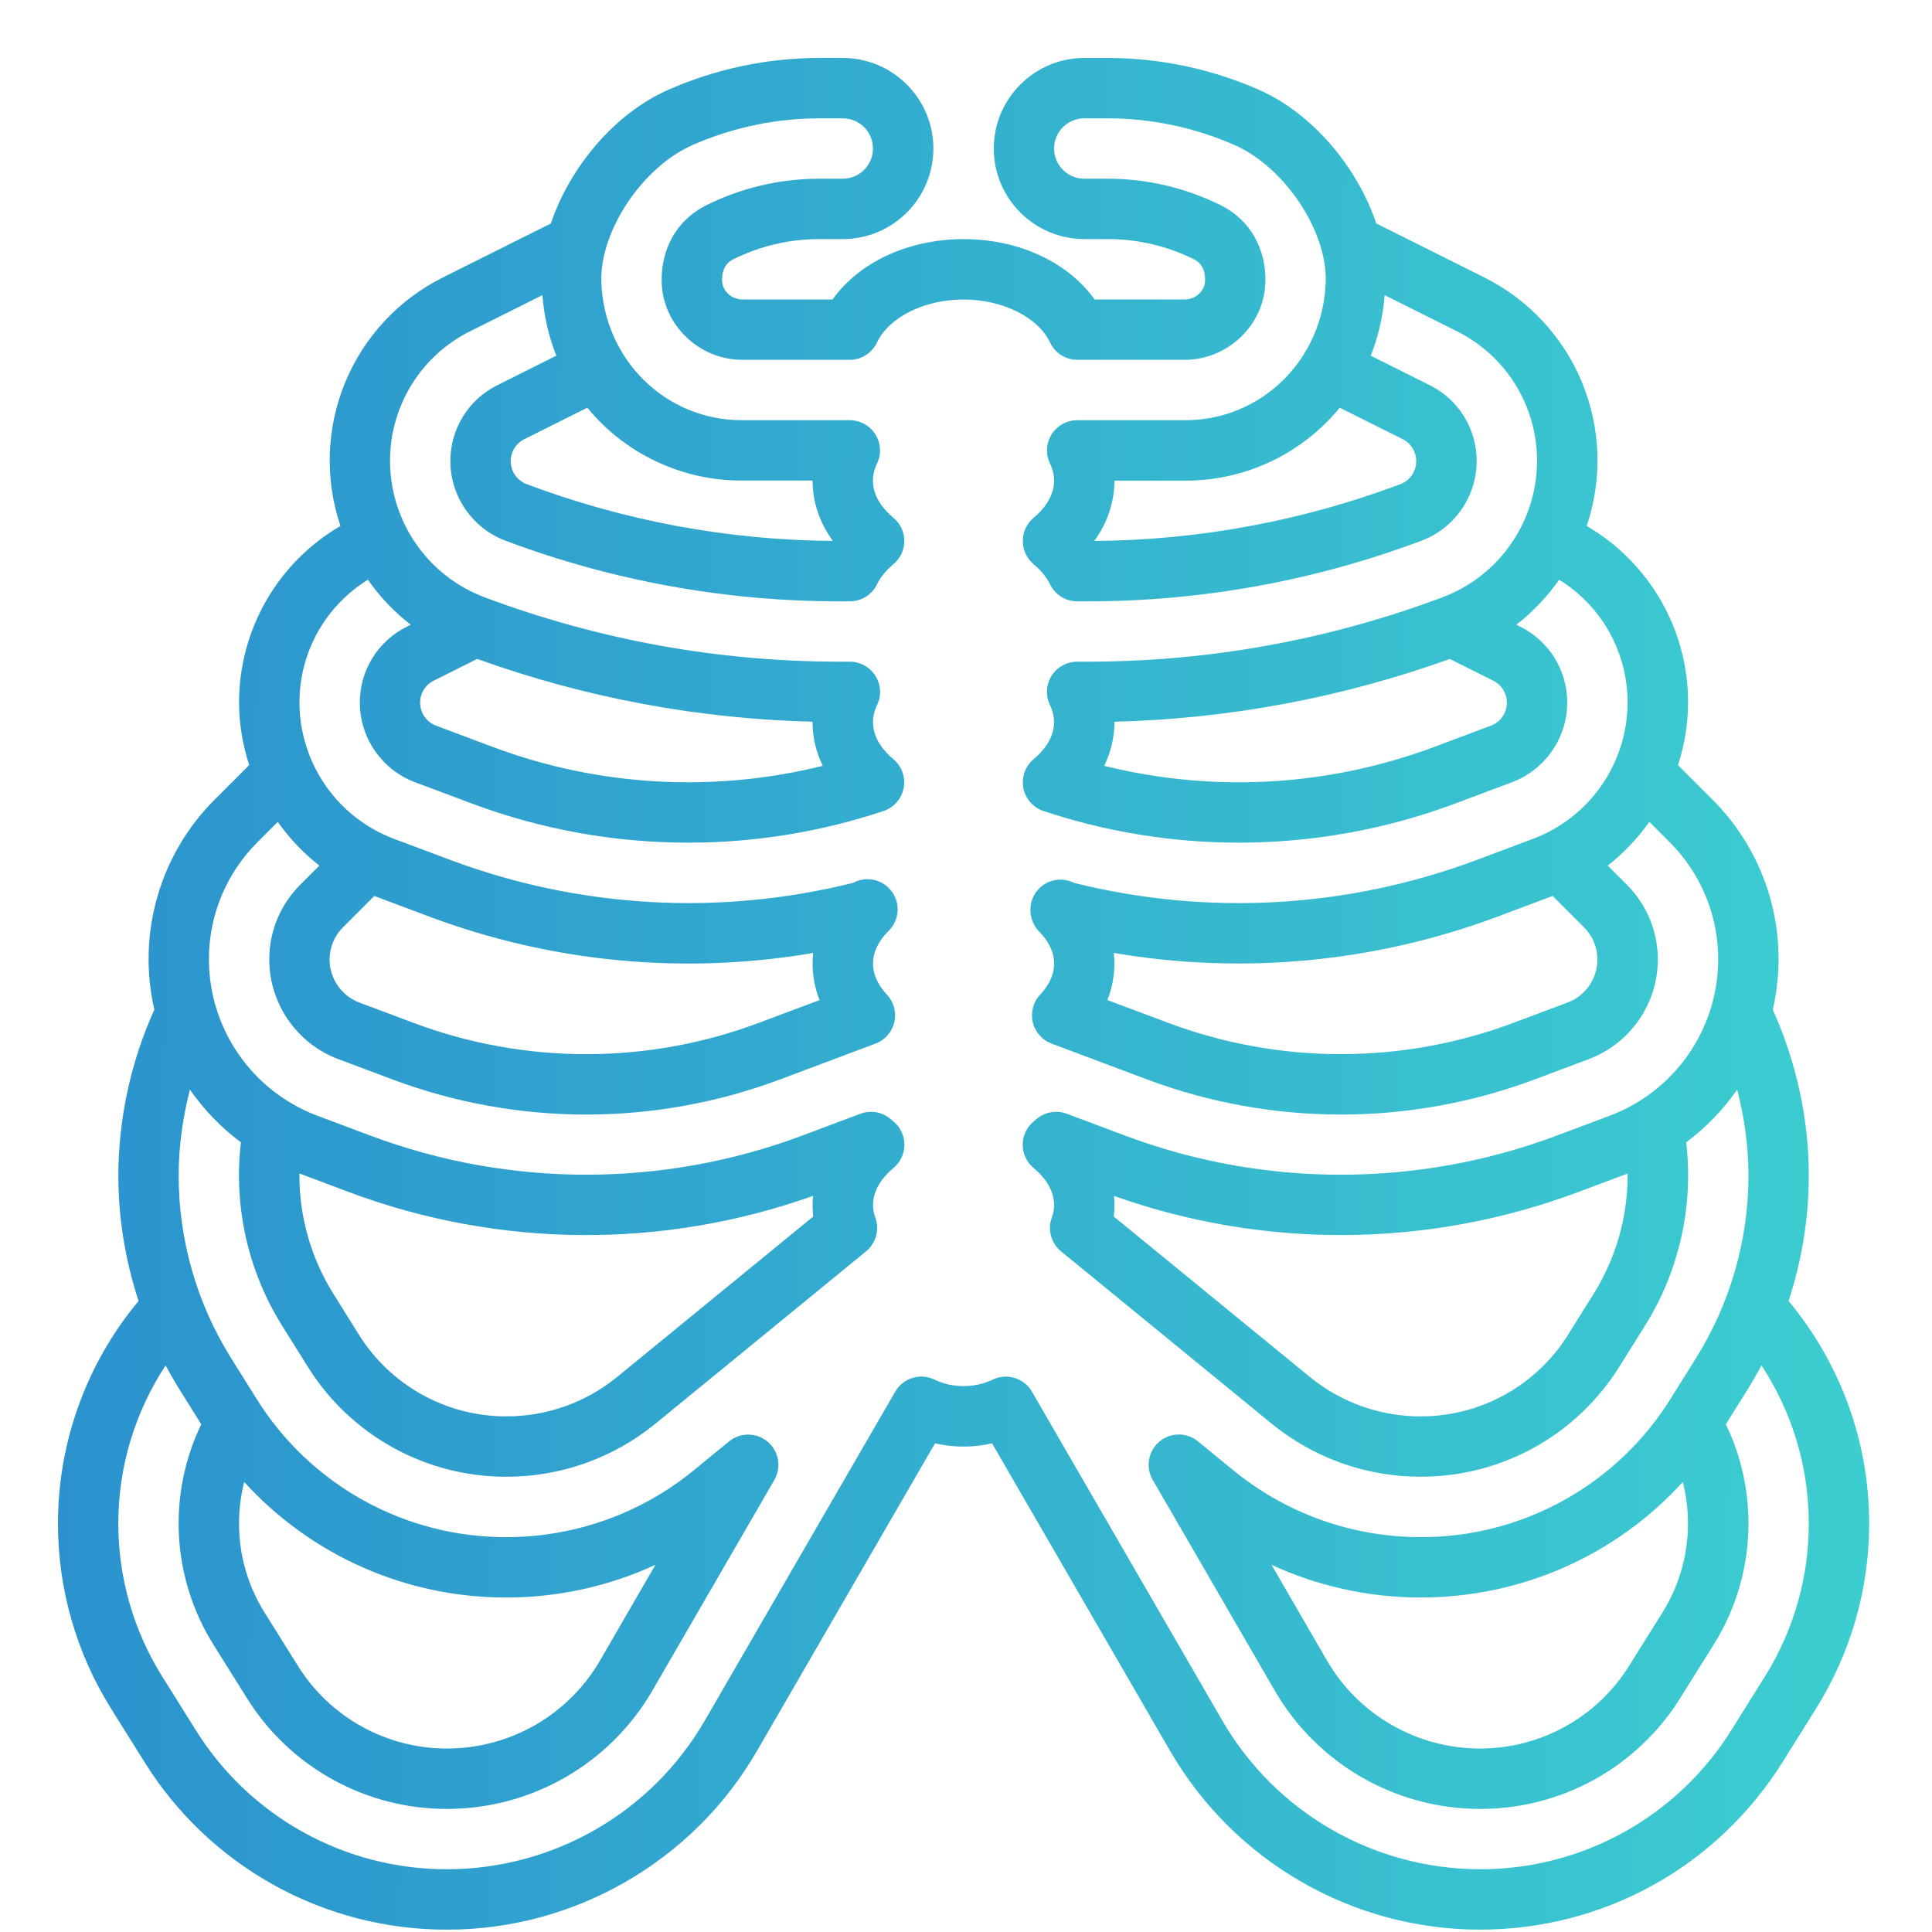 <svg width="100" height="100" viewBox="0 0 100 100" fill="none" xmlns="http://www.w3.org/2000/svg">
<path d="M5.742 88.428L7.466 91.183C9.122 93.851 11.433 96.05 14.18 97.572C16.926 99.094 20.016 99.888 23.156 99.878C29.738 99.878 35.875 96.339 39.17 90.645L48.397 74.706C49.368 74.933 50.378 74.933 51.348 74.706L60.575 90.645C62.205 93.45 64.541 95.778 67.35 97.398C70.16 99.018 73.346 99.873 76.589 99.878C83.011 99.878 88.877 96.627 92.28 91.183L94.003 88.427C95.798 85.557 96.749 82.24 96.748 78.855C96.748 74.619 95.264 70.572 92.577 67.339C93.259 65.25 93.623 63.059 93.623 60.836C93.623 57.888 92.966 54.942 91.759 52.258C92.206 50.326 92.151 48.312 91.603 46.407C91.053 44.502 90.028 42.769 88.622 41.37L86.852 39.6C87.193 38.558 87.37 37.469 87.375 36.372C87.379 34.521 86.895 32.701 85.974 31.096C85.053 29.49 83.726 28.155 82.127 27.223C82.948 24.796 82.861 22.154 81.882 19.786C80.902 17.418 79.097 15.486 76.802 14.348L71.236 11.566C70.25 8.634 67.923 5.861 65.148 4.641C62.691 3.564 60.038 3.006 57.355 3H56.125C53.541 3 51.438 5.103 51.438 7.688C51.438 10.272 53.541 12.375 56.125 12.375H57.355C58.891 12.375 60.433 12.738 61.811 13.427C62.298 13.67 62.388 14.169 62.375 14.539C62.355 15.069 61.883 15.5 61.319 15.5H56.656C55.286 13.577 52.739 12.377 49.875 12.377C47.011 12.377 44.464 13.577 43.094 15.5H38.431C37.869 15.5 37.395 15.069 37.375 14.541C37.362 14.169 37.452 13.67 37.941 13.427C39.325 12.737 40.849 12.377 42.395 12.375H43.625C46.209 12.375 48.312 10.272 48.312 7.688C48.312 5.103 46.209 3 43.625 3H42.395C39.741 3 37.045 3.567 34.602 4.642C31.827 5.861 29.5 8.634 28.514 11.566L22.948 14.348C20.653 15.487 18.848 17.419 17.869 19.786C16.89 22.154 16.803 24.796 17.623 27.223C16.024 28.155 14.697 29.49 13.776 31.096C12.854 32.701 12.371 34.521 12.375 36.372C12.375 37.486 12.567 38.57 12.898 39.6L11.127 41.372C9.721 42.77 8.696 44.504 8.147 46.409C7.598 48.314 7.543 50.328 7.989 52.259C6.771 54.956 6.136 57.879 6.125 60.837C6.125 63.061 6.489 65.25 7.172 67.341C4.476 70.572 3 74.648 3 78.856C3 82.245 3.948 85.555 5.745 88.43L5.742 88.428ZM69.345 21.103L72.609 22.734C72.829 22.846 73.011 23.02 73.134 23.234C73.257 23.447 73.316 23.692 73.303 23.938C73.289 24.184 73.205 24.422 73.06 24.621C72.915 24.82 72.715 24.973 72.484 25.061C67.416 26.966 62.051 27.961 56.636 28C57.309 27.098 57.677 26.004 57.684 24.878H61.352C62.88 24.881 64.391 24.544 65.773 23.892C67.156 23.239 68.376 22.285 69.345 21.103ZM43.108 27.998C37.693 27.96 32.327 26.965 27.258 25.059C27.016 24.968 26.808 24.805 26.661 24.593C26.514 24.381 26.435 24.129 26.434 23.87C26.433 23.634 26.499 23.402 26.623 23.201C26.747 23 26.924 22.838 27.136 22.733L30.398 21.102C31.368 22.284 32.588 23.235 33.971 23.887C35.353 24.54 36.864 24.877 38.392 24.873H42.059C42.059 25.984 42.423 27.055 43.108 27.997V27.998ZM8.573 70.672C8.802 71.102 9.047 71.525 9.306 71.941L10.417 73.719C9.551 75.517 9.154 77.505 9.263 79.497C9.372 81.49 9.984 83.423 11.041 85.116L12.764 87.87C13.861 89.637 15.391 91.094 17.21 92.102C19.029 93.111 21.075 93.636 23.155 93.63C25.303 93.626 27.412 93.06 29.273 91.987C31.134 90.914 32.681 89.373 33.761 87.516L40.083 76.597C40.264 76.28 40.329 75.91 40.267 75.551C40.204 75.191 40.018 74.865 39.74 74.629C39.462 74.392 39.111 74.26 38.746 74.255C38.381 74.251 38.026 74.374 37.742 74.603L35.902 76.109C33.17 78.341 29.751 79.561 26.223 79.562C23.63 79.571 21.078 78.915 18.81 77.658C16.542 76.401 14.633 74.584 13.266 72.381L11.955 70.286C10.184 67.452 9.246 64.177 9.247 60.836C9.247 59.339 9.458 57.847 9.83 56.397C10.557 57.443 11.448 58.365 12.47 59.127C12.081 62.444 12.835 65.796 14.608 68.627L15.919 70.723C17.007 72.477 18.526 73.922 20.331 74.922C22.137 75.922 24.168 76.443 26.231 76.436C29.036 76.434 31.753 75.464 33.925 73.689L44.827 64.77C45.342 64.347 45.534 63.645 45.305 63.02C45.228 62.814 45.188 62.596 45.188 62.377C45.188 61.516 45.764 60.855 46.248 60.453C46.425 60.306 46.567 60.123 46.664 59.915C46.762 59.708 46.812 59.481 46.812 59.252C46.812 59.022 46.762 58.796 46.664 58.588C46.567 58.38 46.425 58.197 46.248 58.05L46.12 57.941C45.907 57.752 45.647 57.626 45.368 57.574C45.089 57.522 44.8 57.547 44.534 57.647L41.483 58.792C34.299 61.473 26.389 61.473 19.205 58.792L16.406 57.742C14.767 57.121 13.354 56.017 12.355 54.576C11.356 53.135 10.818 51.425 10.812 49.672C10.812 47.37 11.708 45.208 13.336 43.58L14.377 42.539C14.98 43.395 15.706 44.158 16.531 44.803L15.545 45.789C15.034 46.298 14.628 46.903 14.352 47.569C14.076 48.236 13.935 48.95 13.938 49.672C13.938 51.948 15.37 54.016 17.503 54.817L20.302 55.867C26.776 58.296 33.911 58.296 40.386 55.867L45.319 54.016C45.808 53.831 46.173 53.414 46.292 52.905C46.35 52.653 46.345 52.392 46.277 52.143C46.21 51.894 46.082 51.666 45.905 51.478C45.578 51.133 45.188 50.573 45.188 49.877C45.188 49.136 45.623 48.547 45.992 48.186L46.011 48.166C46.275 47.899 46.434 47.547 46.459 47.173C46.484 46.799 46.374 46.429 46.149 46.13C45.924 45.83 45.599 45.621 45.232 45.542C44.866 45.463 44.484 45.518 44.155 45.697C37.257 47.418 29.999 47.009 23.339 44.522L20.38 43.413C18.949 42.871 17.716 41.907 16.845 40.65C15.974 39.392 15.505 37.9 15.5 36.37C15.5 33.744 16.847 31.373 19.041 30.006C19.661 30.883 20.4 31.677 21.261 32.336L21.056 32.438C20.324 32.8 19.707 33.361 19.278 34.056C18.848 34.751 18.622 35.553 18.625 36.37C18.625 38.192 19.77 39.847 21.477 40.486L24.436 41.595C28.015 42.933 31.804 43.617 35.625 43.616C39.041 43.616 42.461 43.069 45.734 41.977C45.998 41.888 46.233 41.731 46.416 41.522C46.599 41.312 46.722 41.058 46.774 40.785C46.825 40.512 46.804 40.23 46.71 39.968C46.617 39.706 46.455 39.474 46.242 39.295C45.761 38.894 45.188 38.234 45.188 37.375C45.188 37.078 45.258 36.78 45.398 36.492C45.513 36.254 45.565 35.99 45.55 35.726C45.534 35.462 45.453 35.207 45.312 34.983C45.172 34.759 44.977 34.574 44.746 34.446C44.515 34.317 44.255 34.249 43.991 34.248H43.47C37.167 34.248 30.975 33.125 25.067 30.911C23.636 30.369 22.404 29.406 21.532 28.148C20.661 26.891 20.192 25.399 20.188 23.869C20.183 22.471 20.57 21.099 21.305 19.91C22.04 18.721 23.093 17.762 24.345 17.141L28.077 15.275C28.156 16.351 28.398 17.408 28.794 18.411L25.742 19.938C25.01 20.3 24.393 20.861 23.964 21.556C23.534 22.251 23.308 23.053 23.311 23.87C23.311 25.692 24.456 27.347 26.163 27.986C31.695 30.065 37.558 31.128 43.469 31.125H43.989C44.282 31.125 44.569 31.042 44.818 30.887C45.066 30.731 45.266 30.509 45.394 30.245C45.575 29.873 45.861 29.522 46.245 29.202C46.422 29.055 46.563 28.871 46.661 28.664C46.758 28.456 46.808 28.23 46.808 28C46.808 27.771 46.757 27.545 46.66 27.337C46.562 27.13 46.42 26.946 46.244 26.8C45.759 26.397 45.184 25.738 45.184 24.877C45.184 24.58 45.255 24.281 45.395 23.994C45.509 23.755 45.561 23.492 45.546 23.228C45.531 22.964 45.45 22.708 45.309 22.484C45.169 22.26 44.974 22.076 44.743 21.947C44.512 21.819 44.252 21.751 43.987 21.75H38.392C34.447 21.75 31.255 18.603 31.125 14.588C31.041 11.958 33.25 8.647 35.855 7.503C37.916 6.599 40.142 6.13 42.392 6.125H43.622C44.036 6.125 44.434 6.29 44.727 6.583C45.02 6.876 45.184 7.273 45.184 7.688C45.184 8.102 45.02 8.499 44.727 8.792C44.434 9.085 44.036 9.25 43.622 9.25H42.392C40.362 9.253 38.359 9.726 36.542 10.631C35.047 11.378 34.189 12.878 34.25 14.648C34.327 16.841 36.202 18.625 38.428 18.625H43.98C44.276 18.625 44.566 18.541 44.816 18.382C45.066 18.224 45.266 17.997 45.392 17.73C46.011 16.417 47.853 15.502 49.872 15.502C51.891 15.502 53.733 16.417 54.352 17.73C54.478 17.997 54.678 18.224 54.928 18.382C55.178 18.541 55.468 18.625 55.764 18.625H61.316C63.542 18.625 65.417 16.841 65.494 14.647C65.555 12.878 64.697 11.377 63.203 10.631C61.385 9.726 59.383 9.253 57.352 9.25H56.122C55.708 9.25 55.31 9.085 55.017 8.792C54.724 8.499 54.559 8.102 54.559 7.688C54.559 7.273 54.724 6.876 55.017 6.583C55.31 6.29 55.708 6.125 56.122 6.125H57.352C59.578 6.125 61.837 6.602 63.889 7.502C66.494 8.647 68.703 11.959 68.619 14.588C68.489 18.603 65.297 21.75 61.352 21.75H55.756C55.492 21.75 55.231 21.817 55 21.946C54.768 22.074 54.573 22.259 54.432 22.483C54.292 22.707 54.21 22.963 54.195 23.227C54.181 23.492 54.233 23.755 54.348 23.994C54.489 24.283 54.559 24.58 54.559 24.877C54.559 25.739 53.984 26.398 53.5 26.8C53.325 26.947 53.184 27.131 53.087 27.338C52.99 27.546 52.94 27.772 52.94 28C52.94 28.229 52.99 28.455 53.086 28.663C53.183 28.87 53.323 29.054 53.498 29.202C53.883 29.522 54.169 29.873 54.35 30.245C54.478 30.509 54.678 30.731 54.926 30.887C55.174 31.043 55.462 31.125 55.755 31.125H56.275C62.185 31.128 68.047 30.065 73.58 27.986C74.416 27.67 75.137 27.107 75.646 26.372C76.156 25.637 76.43 24.765 76.433 23.87C76.436 23.053 76.21 22.252 75.78 21.556C75.351 20.861 74.735 20.3 74.003 19.938L70.95 18.411C71.346 17.408 71.588 16.351 71.667 15.275L75.398 17.141C76.651 17.761 77.705 18.721 78.44 19.91C79.175 21.099 79.562 22.471 79.556 23.869C79.552 25.399 79.083 26.891 78.211 28.148C77.34 29.406 76.107 30.369 74.677 30.911C68.793 33.121 62.559 34.252 56.273 34.248H55.753C55.489 34.249 55.228 34.316 54.997 34.444C54.765 34.572 54.57 34.757 54.429 34.981C54.288 35.205 54.207 35.462 54.192 35.726C54.178 35.99 54.23 36.254 54.345 36.492C54.486 36.781 54.556 37.078 54.556 37.375C54.556 38.234 53.983 38.894 53.502 39.295C53.288 39.474 53.126 39.706 53.032 39.968C52.939 40.23 52.917 40.512 52.968 40.785C53.02 41.058 53.144 41.313 53.327 41.522C53.51 41.732 53.745 41.889 54.009 41.977C57.269 43.063 60.683 43.616 64.119 43.616C67.92 43.616 71.717 42.939 75.309 41.595L78.266 40.486C79.102 40.17 79.823 39.607 80.332 38.872C80.842 38.137 81.116 37.265 81.119 36.37C81.122 35.553 80.896 34.752 80.466 34.056C80.037 33.361 79.421 32.8 78.689 32.438L78.483 32.336C79.336 31.675 80.084 30.89 80.703 30.006C81.788 30.676 82.683 31.613 83.302 32.727C83.922 33.841 84.246 35.096 84.244 36.37C84.239 37.9 83.77 39.393 82.898 40.65C82.026 41.908 80.793 42.871 79.362 43.413L76.406 44.522C69.744 47.011 62.484 47.42 55.584 45.695C55.291 45.547 54.958 45.497 54.634 45.55C54.31 45.604 54.011 45.76 53.781 45.995C53.186 46.586 53.194 47.567 53.753 48.183L53.767 48.197L53.795 48.227L53.827 48.258C54.177 48.623 54.559 49.184 54.559 49.877C54.559 50.573 54.169 51.134 53.842 51.478C53.483 51.859 53.337 52.394 53.455 52.905C53.573 53.414 53.939 53.831 54.428 54.016L59.361 55.867C65.835 58.296 72.971 58.296 79.445 55.867L82.244 54.817C83.289 54.421 84.189 53.717 84.826 52.798C85.463 51.88 85.805 50.79 85.809 49.672C85.811 48.95 85.671 48.236 85.394 47.569C85.118 46.903 84.713 46.298 84.202 45.789L83.216 44.803C84.041 44.158 84.766 43.395 85.37 42.539L86.411 43.58C87.213 44.378 87.85 45.327 88.283 46.373C88.716 47.419 88.938 48.54 88.934 49.672C88.928 51.425 88.391 53.135 87.392 54.576C86.393 56.017 84.98 57.121 83.341 57.742L80.542 58.792C73.359 61.474 65.449 61.474 58.266 58.792L55.212 57.647C54.946 57.547 54.658 57.522 54.379 57.574C54.099 57.626 53.839 57.752 53.627 57.941L53.498 58.05C53.322 58.197 53.18 58.38 53.083 58.588C52.985 58.796 52.935 59.022 52.935 59.252C52.935 59.481 52.985 59.708 53.083 59.915C53.18 60.123 53.322 60.306 53.498 60.453C53.983 60.856 54.559 61.517 54.559 62.377C54.559 62.594 54.52 62.809 54.442 63.02C54.212 63.645 54.405 64.348 54.92 64.77L65.82 73.688C67.993 75.464 70.714 76.435 73.52 76.436C77.739 76.436 81.592 74.3 83.828 70.723L85.139 68.627C86.912 65.795 87.666 62.444 87.277 59.127C88.298 58.365 89.19 57.443 89.917 56.397C90.289 57.847 90.5 59.339 90.5 60.836C90.5 64.181 89.562 67.447 87.792 70.284L86.481 72.381C85.113 74.585 83.203 76.403 80.933 77.659C78.664 78.916 76.11 79.572 73.516 79.562C69.99 79.559 66.574 78.339 63.844 76.108L62.005 74.603C61.722 74.371 61.366 74.246 61 74.249C60.634 74.253 60.281 74.385 60.003 74.623C59.725 74.861 59.539 75.188 59.477 75.549C59.415 75.909 59.481 76.28 59.664 76.597L65.986 87.516C67.066 89.373 68.613 90.914 70.474 91.987C72.335 93.06 74.444 93.626 76.592 93.63C78.672 93.636 80.718 93.111 82.537 92.103C84.356 91.094 85.886 89.637 86.983 87.87L88.708 85.114C89.881 83.237 90.502 81.068 90.5 78.855C90.5 77.066 90.097 75.308 89.33 73.719L90.441 71.939C90.7 71.523 90.944 71.102 91.173 70.67C92.74 73.055 93.59 75.84 93.622 78.693C93.654 81.546 92.868 84.349 91.356 86.769L89.633 89.523C88.256 91.741 86.335 93.569 84.052 94.834C81.769 96.099 79.201 96.76 76.591 96.752C73.895 96.747 71.247 96.036 68.912 94.69C66.576 93.344 64.635 91.409 63.28 89.078L53.413 72.033C53.213 71.687 52.889 71.431 52.506 71.318C52.124 71.204 51.712 71.241 51.356 71.422C50.895 71.633 50.394 71.743 49.887 71.745C49.38 71.747 48.878 71.64 48.416 71.433C48.059 71.244 47.643 71.201 47.255 71.313C46.867 71.425 46.538 71.683 46.336 72.033L36.469 89.078C35.114 91.409 33.172 93.344 30.837 94.69C28.501 96.036 25.854 96.747 23.158 96.752C20.548 96.76 17.979 96.1 15.696 94.835C13.413 93.57 11.492 91.741 10.116 89.523L8.392 86.77C6.909 84.396 6.123 81.653 6.123 78.853C6.123 75.914 6.989 73.084 8.575 70.67L8.573 70.672ZM12.372 78.855C12.372 78.13 12.461 77.409 12.639 76.706C14.361 78.598 16.46 80.108 18.801 81.138C21.142 82.168 23.674 82.695 26.231 82.686C28.897 82.686 31.525 82.1 33.923 80.997L31.058 85.948C30.253 87.332 29.1 88.48 27.714 89.28C26.327 90.079 24.755 90.501 23.155 90.503C21.605 90.508 20.08 90.116 18.725 89.365C17.37 88.614 16.23 87.529 15.412 86.213L13.691 83.459C12.827 82.079 12.371 80.483 12.372 78.855ZM42.094 62.966L31.944 71.27C30.33 72.589 28.309 73.31 26.225 73.311C24.692 73.316 23.184 72.928 21.844 72.185C20.503 71.442 19.375 70.368 18.567 69.066L17.256 66.969C16.106 65.129 15.496 63.004 15.497 60.834V60.739L18.103 61.717C25.826 64.6 34.318 64.664 42.083 61.898C42.047 62.253 42.051 62.612 42.094 62.966ZM42.422 51.764L39.283 52.941C33.517 55.105 27.163 55.105 21.397 52.941L18.598 51.891C18.148 51.72 17.759 51.416 17.484 51.02C17.209 50.624 17.061 50.154 17.059 49.672C17.059 49.039 17.305 48.445 17.752 47.998L19.375 46.375L22.238 47.45C28.573 49.819 35.422 50.466 42.089 49.325C41.999 50.153 42.112 50.991 42.42 51.766L42.422 51.764ZM42.589 39.639C36.958 41.038 30.98 40.712 25.528 38.669L22.569 37.559C22.327 37.468 22.119 37.305 21.972 37.093C21.825 36.881 21.746 36.629 21.745 36.37C21.744 36.134 21.81 35.902 21.934 35.701C22.058 35.5 22.235 35.338 22.447 35.233L24.698 34.106C30.273 36.112 36.134 37.208 42.056 37.355V37.375C42.056 38.158 42.239 38.923 42.587 39.638L42.589 39.639ZM77.995 36.37C77.995 36.629 77.915 36.881 77.768 37.093C77.621 37.306 77.412 37.468 77.17 37.559L74.214 38.669C68.755 40.706 62.807 41.044 57.152 39.639C57.5 38.925 57.683 38.159 57.683 37.377V37.356C63.605 37.21 69.466 36.113 75.041 34.108L77.294 35.234C77.505 35.34 77.682 35.502 77.806 35.703C77.93 35.904 77.995 36.136 77.994 36.372L77.995 36.37ZM57.652 49.323C64.319 50.463 71.169 49.816 77.505 47.448L80.366 46.373L81.989 47.997C82.436 48.444 82.681 49.038 82.681 49.67C82.681 50.652 82.062 51.544 81.142 51.889L78.344 52.939C72.578 55.103 66.223 55.103 60.458 52.939L57.319 51.763C57.627 50.988 57.74 50.15 57.65 49.322L57.652 49.323ZM57.659 61.9C65.425 64.663 73.916 64.599 81.639 61.719L84.245 60.741V60.836C84.245 63.008 83.636 65.13 82.486 66.97L81.175 69.067C80.366 70.37 79.237 71.444 77.896 72.187C76.555 72.93 75.046 73.318 73.513 73.312C71.429 73.311 69.41 72.589 67.797 71.27L57.648 62.967C57.691 62.613 57.694 62.255 57.659 61.9ZM87.37 78.855C87.371 80.482 86.914 82.077 86.052 83.458L84.328 86.213C83.511 87.529 82.371 88.614 81.015 89.365C79.66 90.116 78.135 90.508 76.586 90.503C74.986 90.5 73.414 90.078 72.027 89.279C70.641 88.48 69.488 87.332 68.683 85.948L65.817 80.997C68.232 82.108 70.859 82.684 73.517 82.686C78.77 82.686 83.65 80.498 87.102 76.706C87.279 77.409 87.371 78.13 87.37 78.855Z" fill="url(#paint0_linear_240_62)"/>
<defs>
<linearGradient id="paint0_linear_240_62" x1="3" y1="55.165" x2="95.054" y2="55.772" gradientUnits="userSpaceOnUse">
<stop stop-color="#2B92CE"/>
<stop offset="1" stop-color="#3CCDD0"/>
</linearGradient>
</defs>
</svg>
